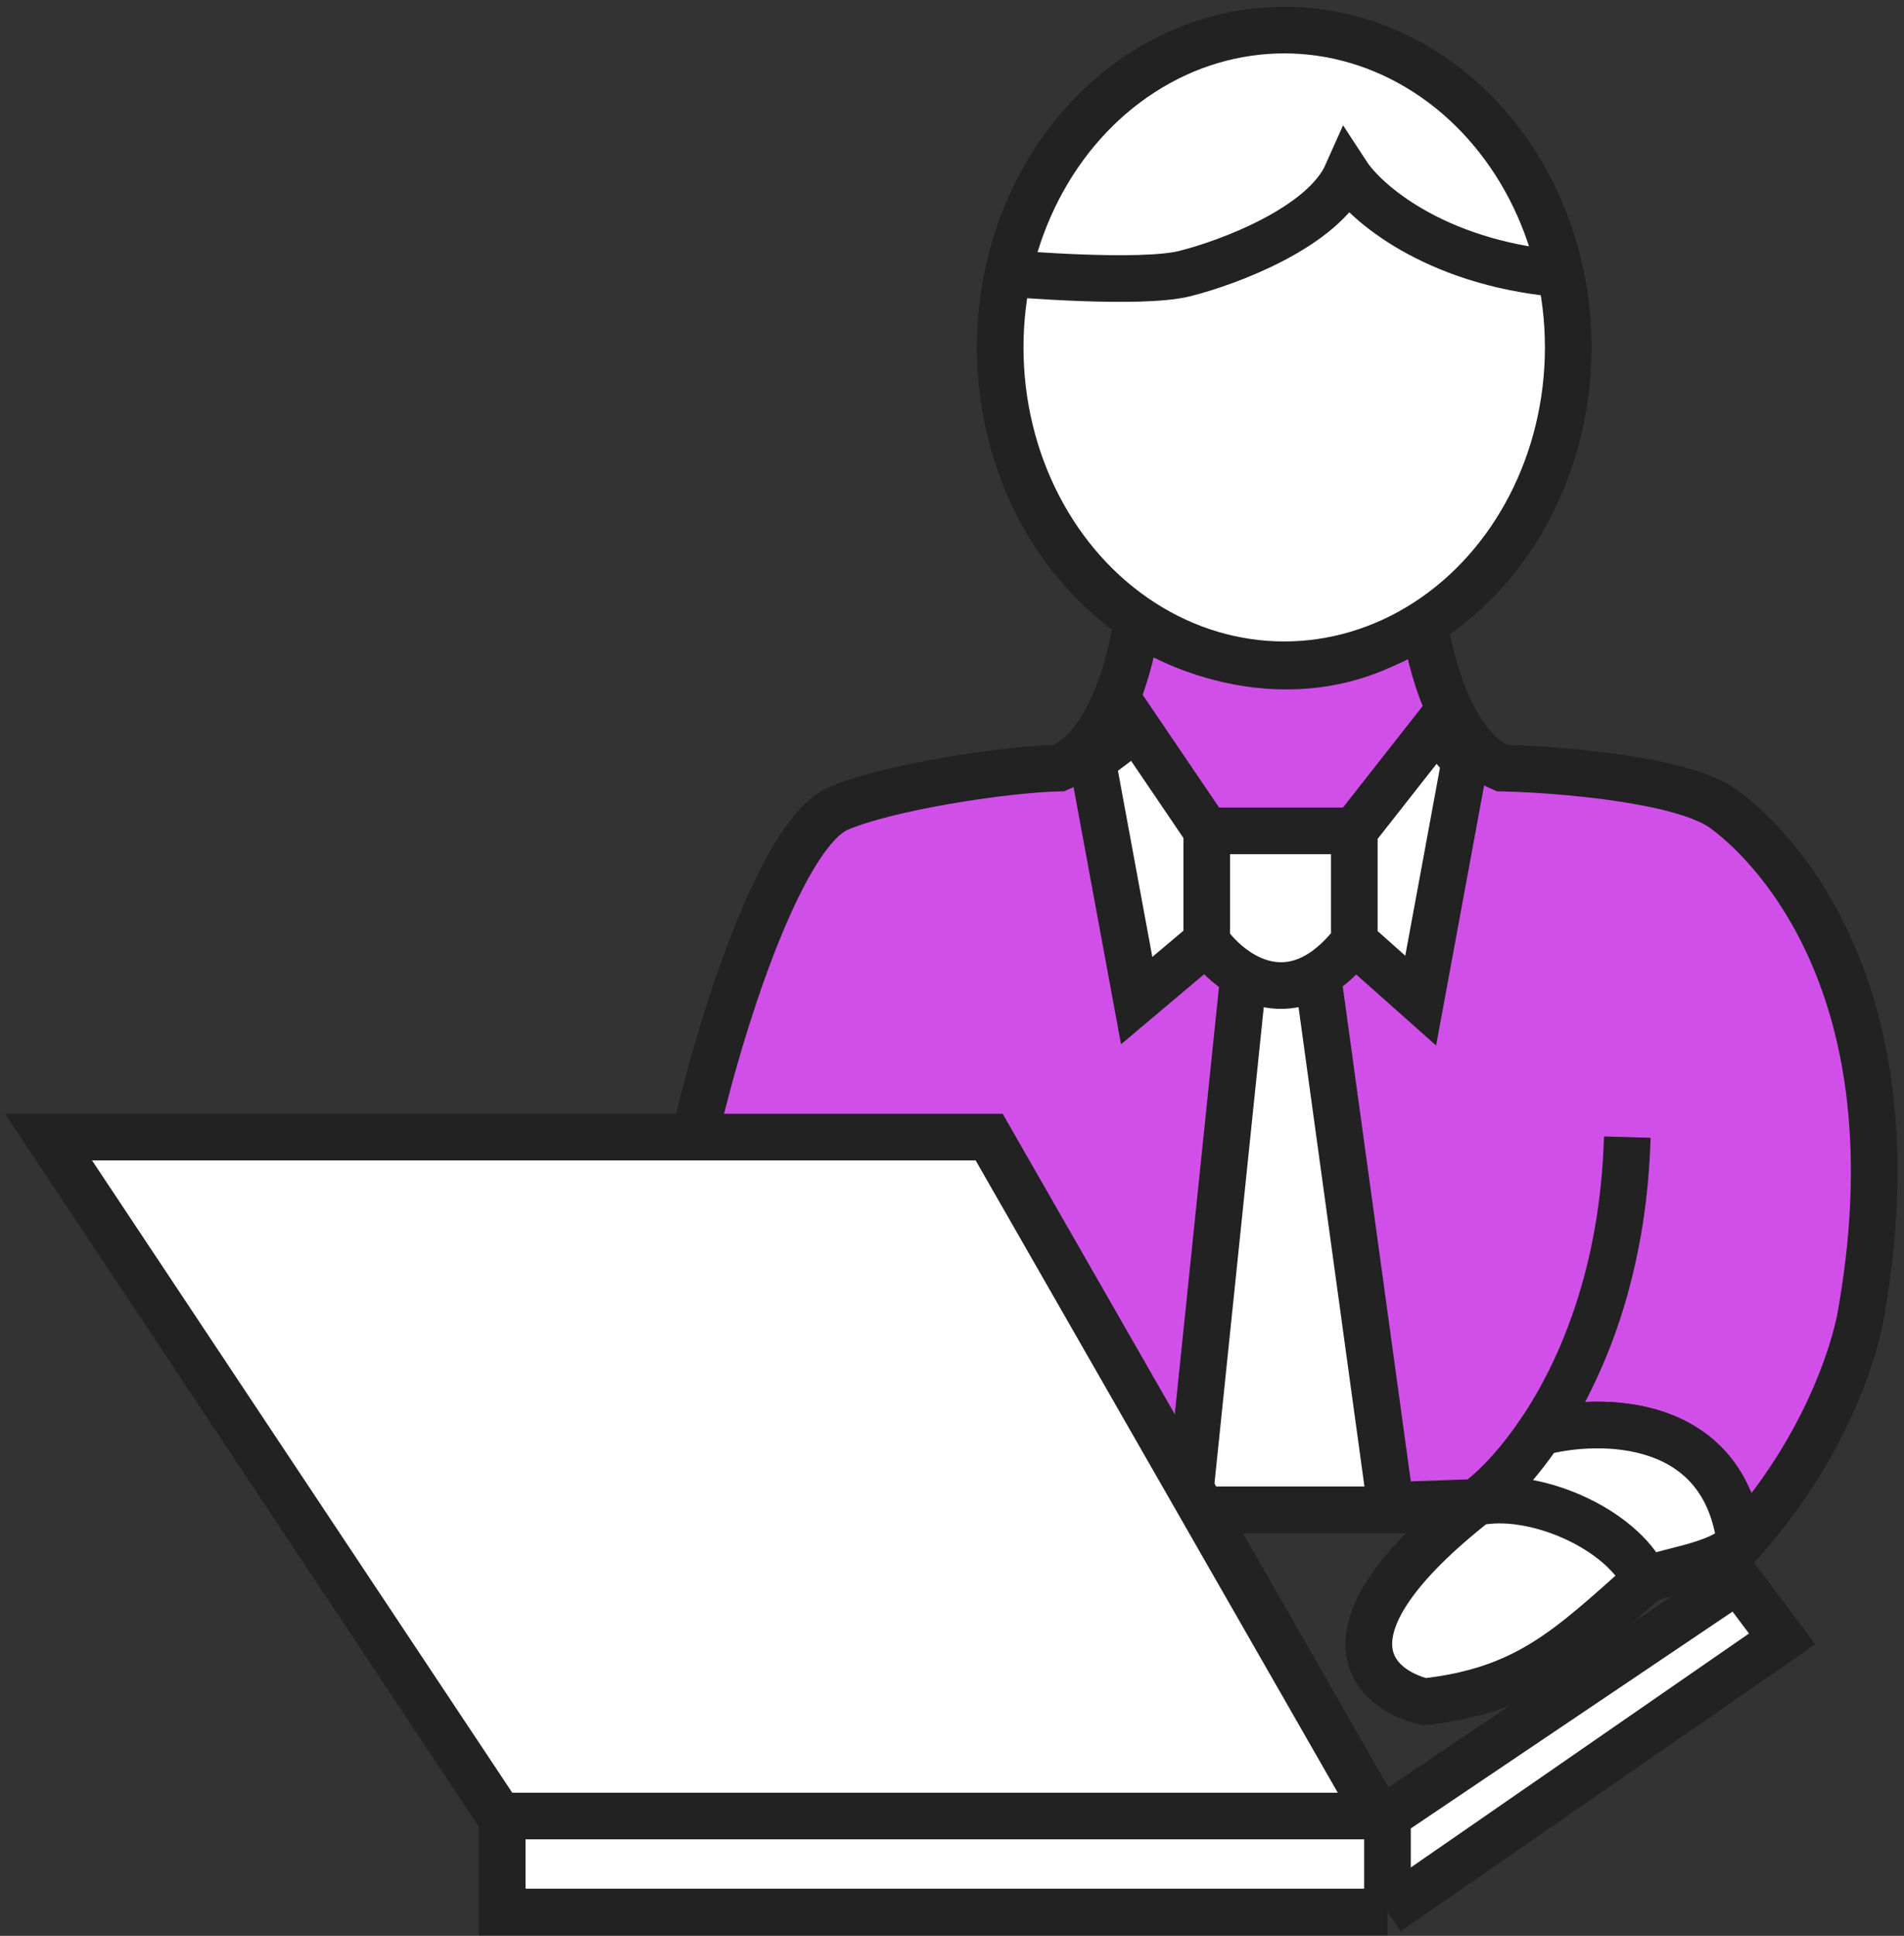 <svg width="245" height="249" viewBox="0 0 245 249" fill="none" xmlns="http://www.w3.org/2000/svg">
<rect x="0" y="0" width="245" height="249" fill="#333333" stroke="none"/>
<path d="M136.297 98.794C142.752 96.136 145.632 85.03 146.265 79.809C152.591 84.239 168.851 90.441 183.283 79.809C183.916 85.03 186.796 96.136 193.251 98.794C200.529 98.953 216.414 100.218 221.73 104.015C227.046 107.813 247.364 126.324 239.292 169.991C237.701 177.304 232.964 188.554 223.925 198.47C221.881 182.142 205.885 182.174 198.143 184.23C195.146 188.665 192.134 191.668 189.932 193.249C189.932 193.249 82.186 197.273 82.188 193.249C82.191 180.433 87.409 156.226 87.409 156.226C89.782 140.563 99.275 107.813 107.818 104.015C113.788 101.362 129.019 98.953 136.297 98.794Z" fill="#D14FE9"/>
<path d="M209.392 146.259C208.904 163.598 203.546 176.239 198.143 184.23M198.143 184.23C195.146 188.665 192.134 191.668 189.932 193.249C189.932 193.249 82.186 197.273 82.188 193.249C82.191 180.433 87.409 156.226 87.409 156.226C89.782 140.563 99.275 107.813 107.818 104.015C113.788 101.362 129.019 98.953 136.297 98.794C142.752 96.136 145.632 85.03 146.265 79.809C152.591 84.239 168.851 90.441 183.283 79.809C183.916 85.03 186.796 96.136 193.251 98.794C200.529 98.953 216.414 100.218 221.73 104.015C227.046 107.813 247.364 126.324 239.292 169.991C237.701 177.304 232.964 188.554 223.925 198.47C221.881 182.142 205.885 182.174 198.143 184.23Z" stroke="#222222" stroke-width="6"/>
<path d="M183.288 218.884C176.644 217.302 168.672 209.961 189.936 193.253C192.138 191.672 195.15 188.669 198.148 184.235C205.89 182.178 221.885 182.146 223.929 198.474C221.344 201.309 215.357 201.864 211.769 203.221C201.871 212.033 196.458 217.406 183.288 218.884Z" fill="white"/>
<path d="M189.936 193.253C168.672 209.961 176.644 217.302 183.288 218.884C196.458 217.406 201.871 212.033 211.769 203.221M189.936 193.253C197.214 191.662 208.569 196.493 211.769 203.221M189.936 193.253C192.138 191.672 195.15 188.669 198.148 184.235C205.89 182.178 221.885 182.146 223.929 198.474C221.344 201.309 215.357 201.864 211.769 203.221" stroke="#222222" stroke-width="6"/>
<path d="M146.262 128.702L140.566 97.85L146.262 93.578L155.28 106.868H174.266L184.708 93.578L188.506 97.85L182.81 128.702L174.266 121.108C172.683 123.142 171.1 124.538 169.554 125.434L179.013 194.203H152.907L160.027 125.434C157.98 124.29 156.327 122.595 155.28 121.108L146.262 128.702Z" fill="white"/>
<path d="M155.28 121.108L146.262 128.702L140.566 97.85L146.262 93.578L155.28 106.868M155.28 121.108V106.868M155.28 121.108C156.327 122.595 157.98 124.29 160.027 125.434M174.266 121.108L182.81 128.702L188.506 97.85L184.708 93.578L174.266 106.868M174.266 121.108V106.868M174.266 121.108C172.683 123.142 171.1 124.538 169.554 125.434M174.266 106.868H155.28M160.027 125.434L152.907 194.203H179.013L169.554 125.434M160.027 125.434C162.691 126.924 166.023 127.481 169.554 125.434" stroke="#222222" stroke-width="6"/>
<ellipse cx="165.247" cy="44.687" rx="36.548" ry="40.819" fill="white" stroke="#222222" stroke-width="6"/>
<path d="M130.129 35.194C130.129 35.194 146.741 36.618 152.437 35.194C158.133 33.77 170.284 29.214 173.322 22.379C175.695 26.018 184.428 33.675 200.376 35.194" stroke="#222222" stroke-width="6"/>
<path d="M6.242 146.254H127.277L177.589 234.063H64.624L6.242 146.254Z" fill="white" stroke="#222222" stroke-width="6"/>
<path d="M64.621 245.929V233.588H178.536L223.627 203.211L229.323 210.805L178.536 245.929H64.621Z" fill="white"/>
<path d="M178.536 233.588L223.627 203.211L229.323 210.805L178.536 245.929M178.536 233.588H64.621V245.929H178.536M178.536 233.588V245.929" stroke="#222222" stroke-width="6"/>
</svg>
